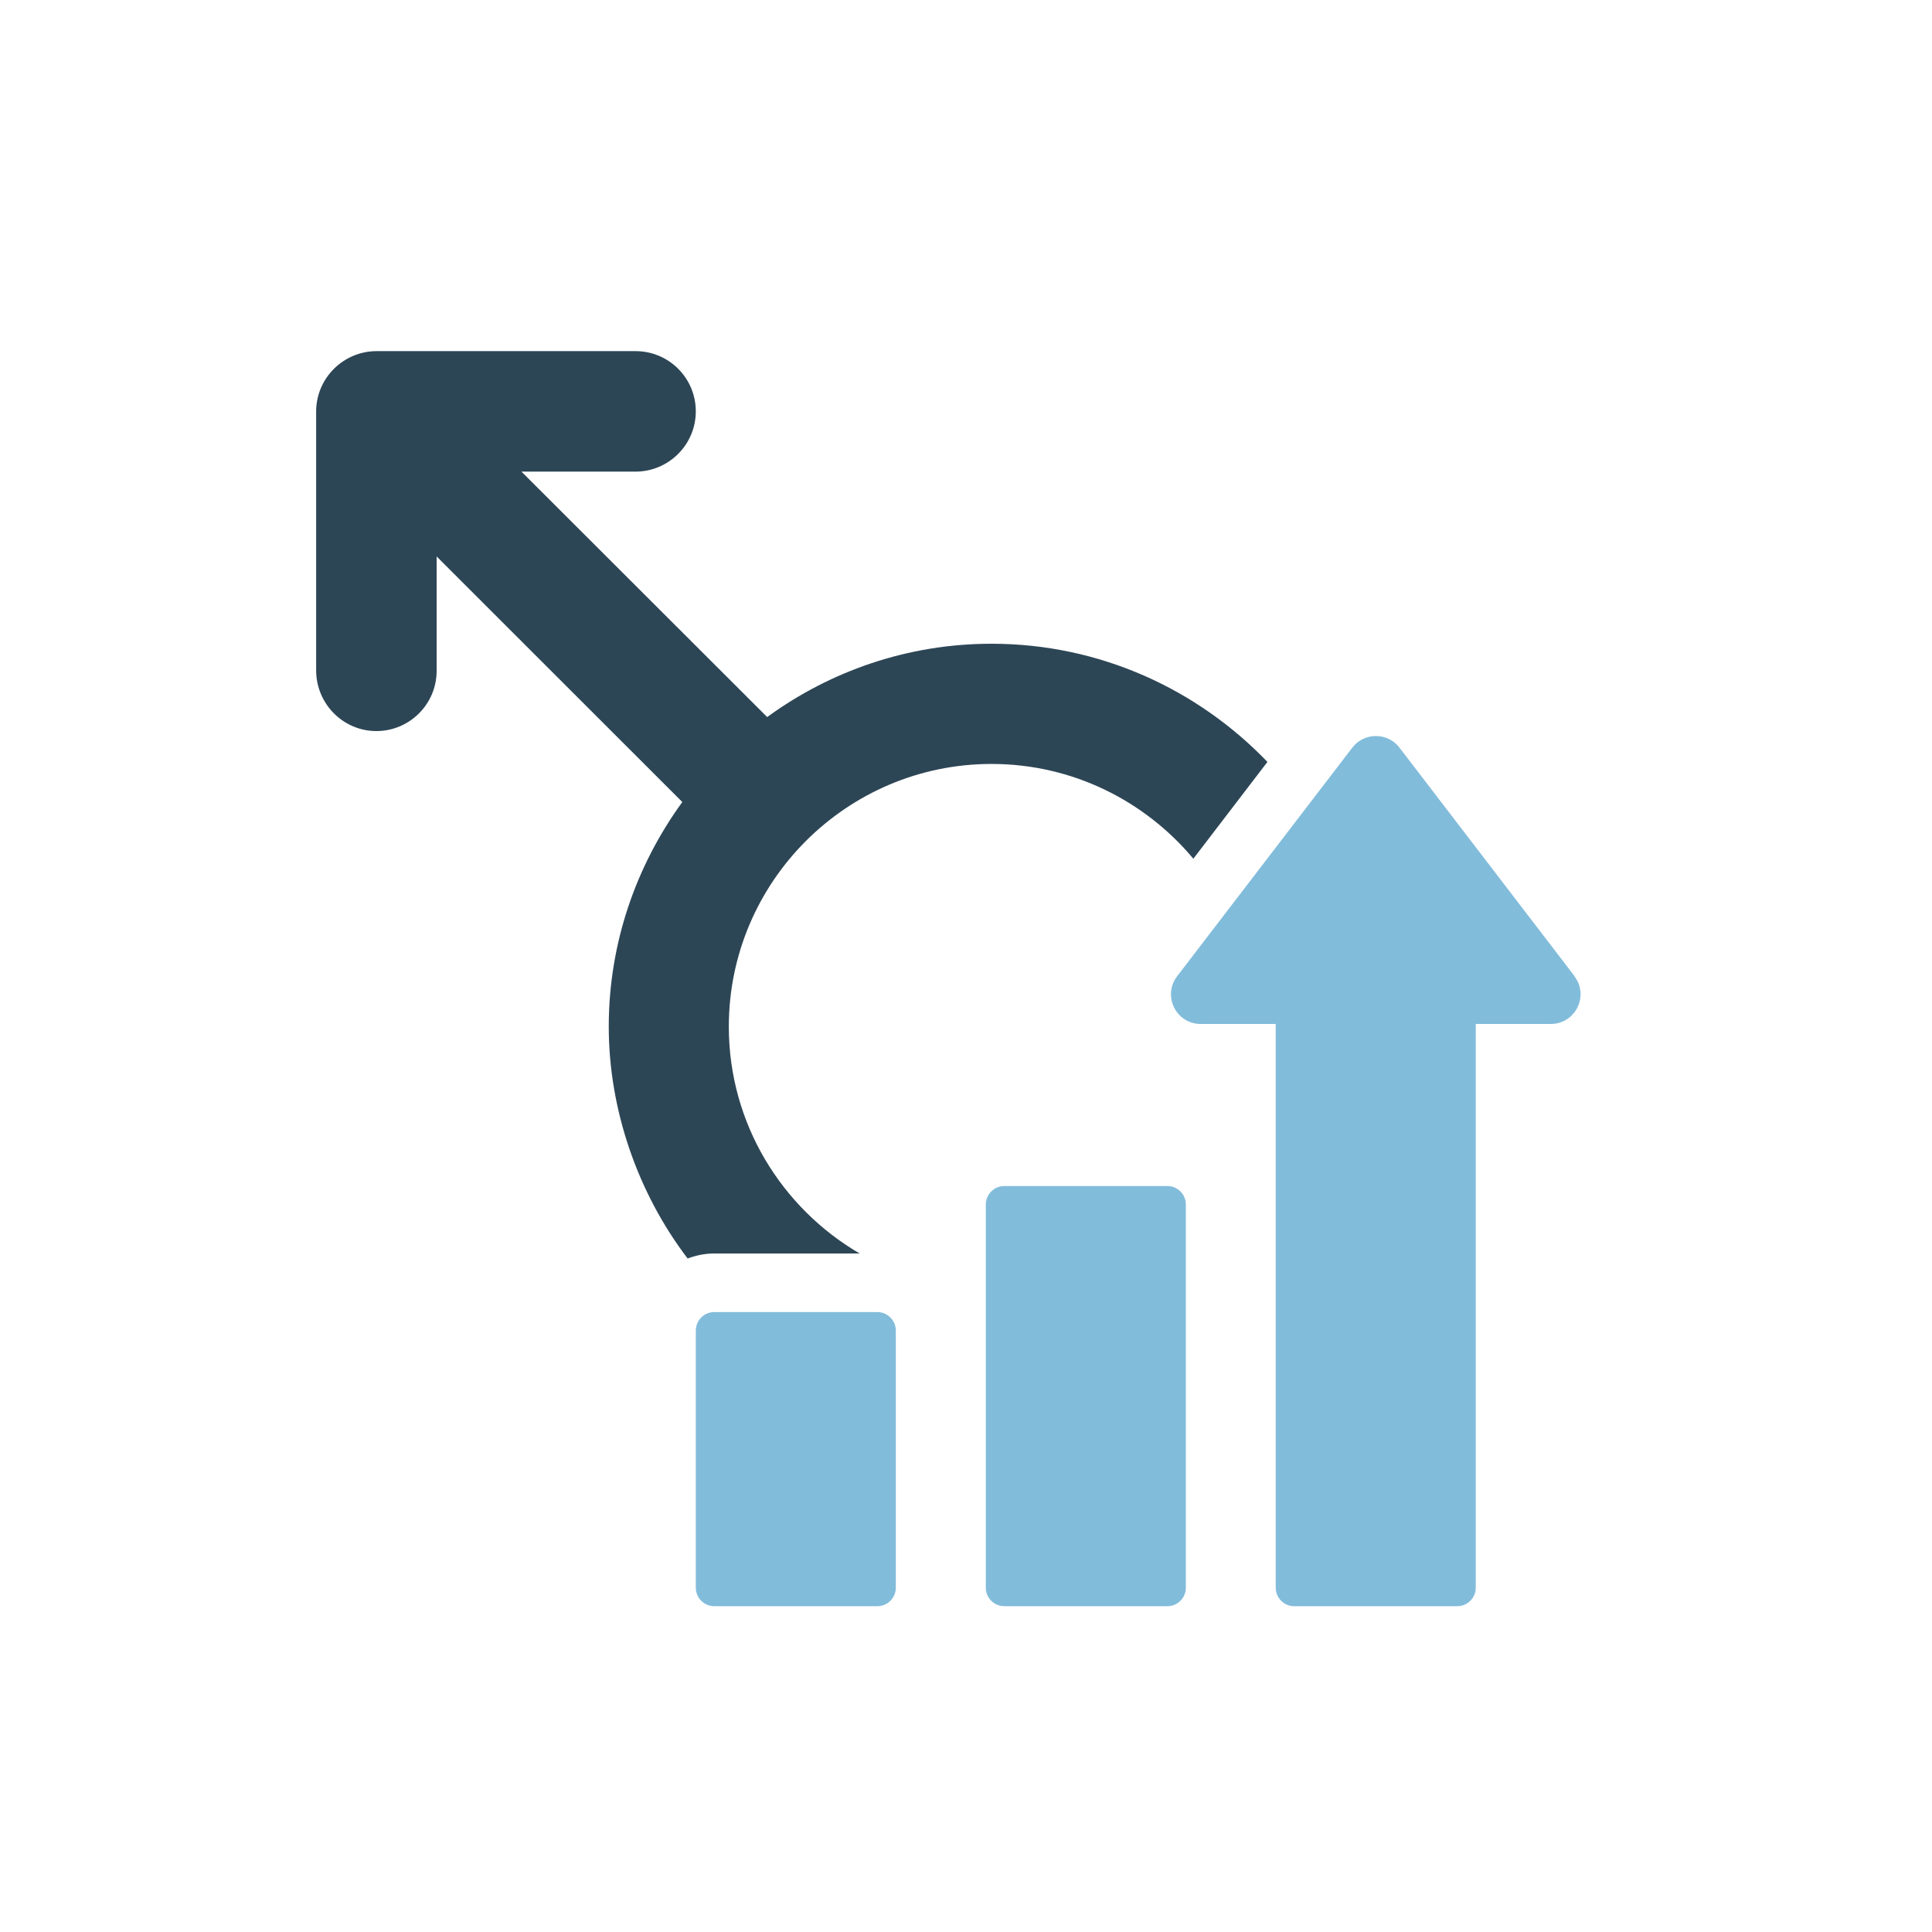 <svg width="55" height="55" viewBox="0 0 55 55" fill="none" xmlns="http://www.w3.org/2000/svg">
<g clip-path="url(#clip0_9_600)">
<path d="M19.576 35.827C19.812 35.738 20.067 35.684 20.334 35.684H24.472C22.25 34.387 20.748 31.979 20.748 29.227C20.748 25.105 24.105 21.748 28.227 21.748C30.534 21.748 32.597 22.801 33.972 24.446L36.081 21.69C34.096 19.623 31.312 18.326 28.227 18.326C25.839 18.326 23.636 19.105 21.84 20.413L14.845 13.426H18.093C19.034 13.426 19.808 12.659 19.808 11.711C19.808 10.762 19.041 9.996 18.093 9.996H10.715C9.774 10 9 10.766 9 11.715V19.097C9.008 20.045 9.774 20.812 10.715 20.812C11.655 20.812 12.43 20.049 12.43 19.097V15.841L19.424 22.832C18.116 24.632 17.33 26.839 17.33 29.227C17.33 31.615 18.174 33.992 19.576 35.827Z" fill="#2D4656"/>
<path d="M20.334 37.352H24.976C25.266 37.352 25.502 37.588 25.502 37.879V45.199C25.502 45.489 25.266 45.725 24.976 45.725H20.334C20.044 45.725 19.808 45.489 19.808 45.199V37.879C19.808 37.588 20.044 37.352 20.334 37.352Z" fill="#82BCDB"/>
<path d="M28.591 33.764H33.232C33.523 33.764 33.759 34 33.759 34.29V45.199C33.759 45.489 33.523 45.725 33.232 45.725H28.591C28.301 45.725 28.064 45.489 28.064 45.199V34.29C28.064 34 28.301 33.764 28.591 33.764Z" fill="#82BCDB"/>
<path d="M44.826 27.791L39.84 21.284C39.503 20.843 38.837 20.843 38.497 21.284L33.511 27.791C33.085 28.348 33.48 29.15 34.181 29.15H36.317V45.199C36.317 45.489 36.554 45.725 36.844 45.725H41.485C41.776 45.725 42.012 45.489 42.012 45.199V29.15H44.148C44.849 29.15 45.248 28.345 44.818 27.791H44.826Z" fill="#82BCDB"/>
</g>
<defs>
<clipPath id="clip0_9_600">
<rect width="36" height="35.729" fill="white" transform="translate(9 10)"/>
</clipPath>
</defs>
</svg>

